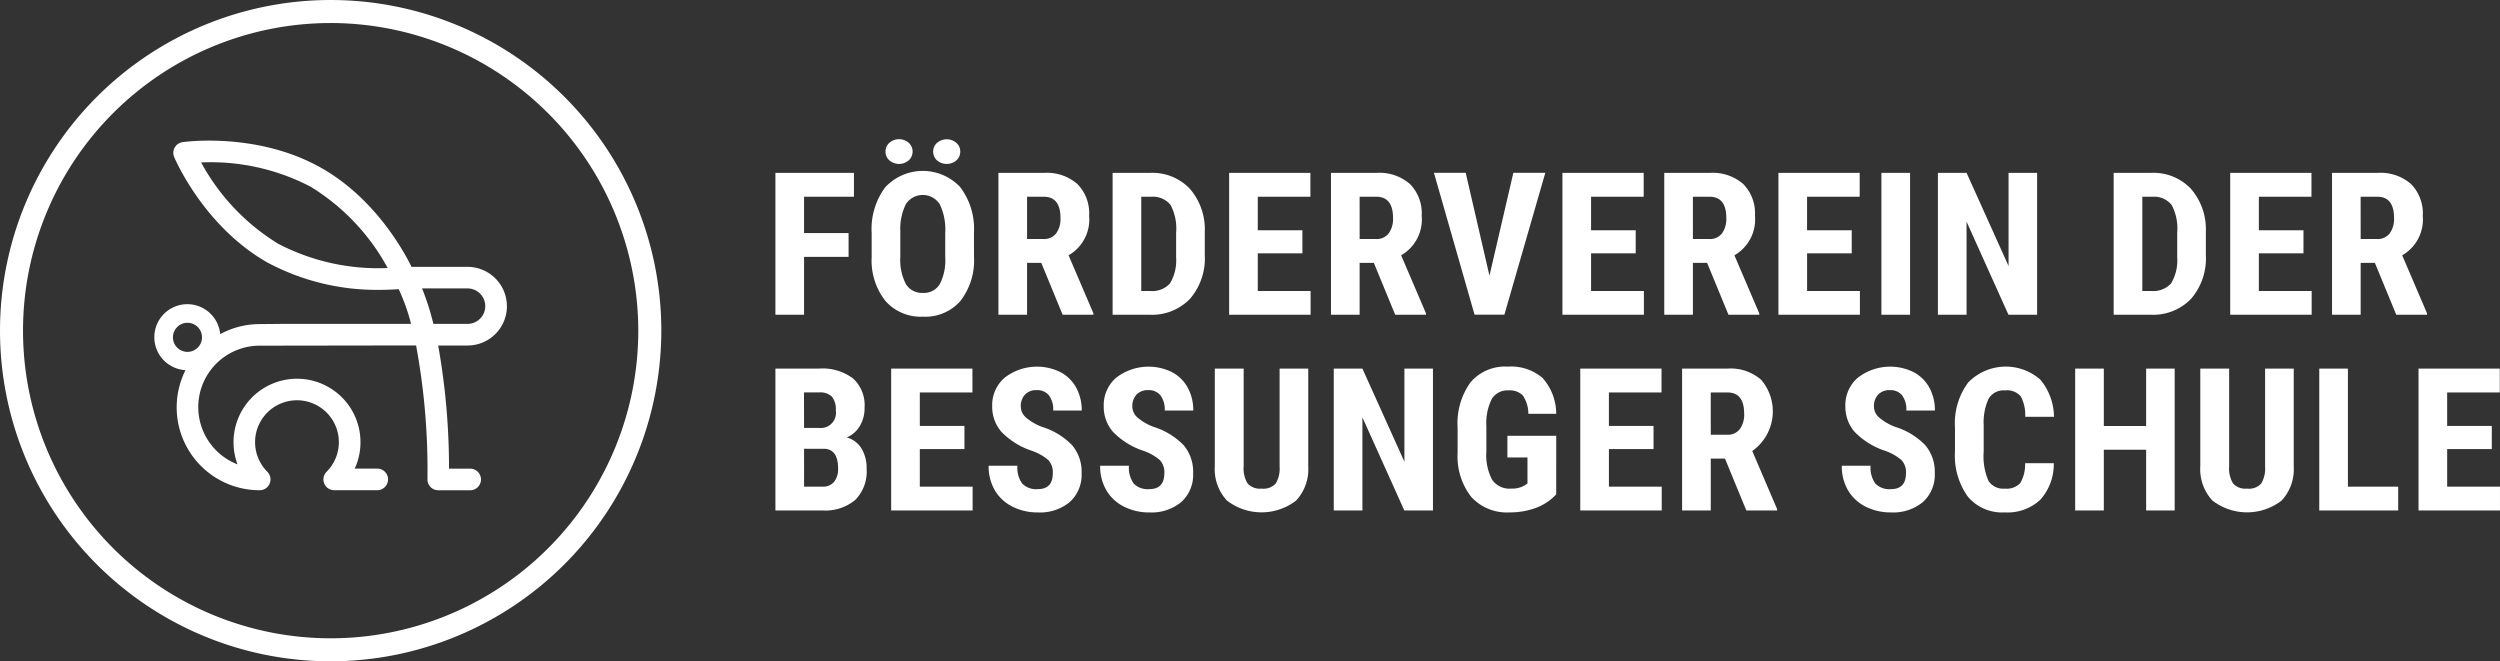 <?xml version="1.0" encoding="utf-8"?>
<svg id="Gruppe_270" xmlns="http://www.w3.org/2000/svg" xmlns:xlink="http://www.w3.org/1999/xlink" width="295.377" height="78.135" viewBox="0 0 295.377 78.135">
	<rect x="0" y="0" width="295.377" height="78.135" fill="#333333" stroke="none"/>
	<defs>
		<clipPath id="clip-path">
			<rect id="Rechteck_99" width="295.377" height="78.135" fill="none"/>
		</clipPath>
	</defs>
	<g id="Gruppe_270-2" clip-path="url(#clip-path)">
		<path id="Pfad_116" d="M81.885,56.21a4.653,4.653,0,0,0-4.647-4.648H70.62c-1.061-2.146-4.462-8.178-10.673-11.694-7.486-4.237-16.013-3.092-16.372-3.041a1.276,1.276,0,0,0-1,1.761c.141.335,3.55,8.234,11.036,12.471a27.371,27.371,0,0,0,13.246,3.22c.936,0,1.7-.042,2.243-.086A22.9,22.9,0,0,1,70.561,58.3H55.344l-2.662.026a9.752,9.752,0,0,0-4.67,1.184,3.9,3.9,0,1,0-4.1,4.257,9.793,9.793,0,0,0,8.769,14.187,1.285,1.285,0,0,0,.256-.025c.03-.006.057-.018.086-.026a1.273,1.273,0,0,0,.151-.047,1.238,1.238,0,0,0,.114-.06c.035-.019.071-.034.1-.057a1.283,1.283,0,0,0,.354-.355c.017-.025.028-.053.043-.079a1.257,1.257,0,0,0,.074-.141c.015-.035.023-.073.034-.109a1.257,1.257,0,0,0,.039-.13,1.28,1.28,0,0,0,.018-.182c0-.022.007-.044.007-.066s0-.038-.006-.057a1.227,1.227,0,0,0-.019-.191,1.39,1.39,0,0,0-.04-.136c-.011-.034-.018-.069-.032-.1a1.214,1.214,0,0,0-.076-.144c-.014-.025-.025-.052-.041-.076a1.308,1.308,0,0,0-.161-.2,4.949,4.949,0,1,1,7,0,1.276,1.276,0,0,0,.9,2.179h5.085a1.276,1.276,0,0,0,0-2.553H63.908a7.5,7.5,0,1,0-13.849-.5,7.257,7.257,0,0,1,2.636-14.025l18.461-.027A80.529,80.529,0,0,1,72.5,76.683a1.276,1.276,0,0,0,1.276,1.276h3.77a1.276,1.276,0,0,0,0-2.553h-2.5a82.424,82.424,0,0,0-1.279-14.55h3.475a4.652,4.652,0,0,0,4.647-4.646M42.427,59.888a1.718,1.718,0,1,1,1.717,1.719,1.719,1.719,0,0,1-1.717-1.719M54.87,48.838a25.5,25.5,0,0,1-9.112-9.612A25.487,25.487,0,0,1,58.69,42.091,25.494,25.494,0,0,1,67.8,51.7,25.574,25.574,0,0,1,54.87,48.838M73.2,58.3a30.326,30.326,0,0,0-1.338-4.19h5.372a2.095,2.095,0,1,1,0,4.19Z" transform="translate(-21.995 -20.033)" fill="#fff"/>
		<path id="Pfad_117" d="M39.067,78.135A39.067,39.067,0,1,1,78.135,39.068,39.111,39.111,0,0,1,39.067,78.135m0-75.414A36.347,36.347,0,1,0,75.414,39.068,36.388,36.388,0,0,0,39.067,2.72" fill="#fff"/>
		<path id="Pfad_118" d="M210.71,54.97h-5.261v6.838h-3.384V45.046h9.278v2.821h-5.894v4.294h5.261Z" transform="translate(-110.449 -24.622)" fill="#fff"/>
		<path id="Pfad_119" d="M239.236,50.133a7.817,7.817,0,0,1-1.595,5.238,5.512,5.512,0,0,1-4.427,1.865,5.574,5.574,0,0,1-4.432-1.848,7.7,7.7,0,0,1-1.635-5.175V47.347a8.242,8.242,0,0,1,1.6-5.394,6.057,6.057,0,0,1,8.853-.034,8.13,8.13,0,0,1,1.635,5.347Zm-10.453-12.4a1.352,1.352,0,0,1,.466-1.049,1.746,1.746,0,0,1,2.268,0,1.4,1.4,0,0,1,0,2.087,1.746,1.746,0,0,1-2.268,0,1.339,1.339,0,0,1-.466-1.038m7.057,9.6a6.883,6.883,0,0,0-.644-3.373,2.381,2.381,0,0,0-3.995-.04,6.545,6.545,0,0,0-.668,3.24v2.982a6.232,6.232,0,0,0,.657,3.241,2.225,2.225,0,0,0,2.026,1.042,2.169,2.169,0,0,0,1.969-1.019,6.109,6.109,0,0,0,.656-3.16Zm-1.427-9.6a1.34,1.34,0,0,1,.466-1.038,1.746,1.746,0,0,1,2.268,0,1.339,1.339,0,0,1,.467,1.038,1.383,1.383,0,0,1-.443,1.026,1.772,1.772,0,0,1-2.314,0,1.381,1.381,0,0,1-.443-1.026" transform="translate(-124.159 -19.82)" fill="#fff"/>
		<path id="Pfad_120" d="M265.244,55.684h-1.681v6.125h-3.385V45.047h5.4a5.484,5.484,0,0,1,3.931,1.318,4.922,4.922,0,0,1,1.387,3.747,4.875,4.875,0,0,1-2.429,4.674l2.936,6.861v.161h-3.638Zm-1.681-2.821h1.922a1.781,1.781,0,0,0,1.52-.673,2.927,2.927,0,0,0,.506-1.8q0-2.521-1.969-2.521h-1.98Z" transform="translate(-142.214 -24.623)" fill="#fff"/>
		<path id="Pfad_121" d="M289.934,61.808V45.046h4.432a6.1,6.1,0,0,1,4.68,1.865,7.308,7.308,0,0,1,1.778,5.111v2.717a7.337,7.337,0,0,1-1.744,5.186,6.23,6.23,0,0,1-4.807,1.882Zm3.384-13.941V59h1.013a2.839,2.839,0,0,0,2.383-.892,5.308,5.308,0,0,0,.725-3.079V52.115a5.955,5.955,0,0,0-.656-3.275,2.649,2.649,0,0,0-2.233-.973Z" transform="translate(-158.478 -24.622)" fill="#fff"/>
		<path id="Pfad_122" d="M328.957,54.555h-5.273V59h6.24v2.809H320.3V45.046h9.6v2.821h-6.217v3.96h5.273Z" transform="translate(-175.076 -24.622)" fill="#fff"/>
		<path id="Pfad_123" d="M351.9,55.684h-1.681v6.125h-3.385V45.047h5.4a5.484,5.484,0,0,1,3.931,1.318,4.922,4.922,0,0,1,1.387,3.747,4.875,4.875,0,0,1-2.429,4.674l2.936,6.861v.161h-3.638Zm-1.681-2.821h1.922a1.781,1.781,0,0,0,1.52-.673,2.927,2.927,0,0,0,.506-1.8q0-2.521-1.969-2.521h-1.98Z" transform="translate(-189.578 -24.623)" fill="#fff"/>
		<path id="Pfad_124" d="M380.228,57.2l2.821-12.157h3.776l-4.835,16.761h-3.523l-4.8-16.761h3.753Z" transform="translate(-204.246 -24.623)" fill="#fff"/>
		<path id="Pfad_125" d="M415.811,54.555h-5.273V59h6.24v2.809h-9.624V45.046h9.6v2.821h-6.217v3.96h5.273Z" transform="translate(-222.551 -24.622)" fill="#fff"/>
		<path id="Pfad_126" d="M438.75,55.684H437.07v6.125h-3.385V45.047h5.4a5.484,5.484,0,0,1,3.931,1.318,4.922,4.922,0,0,1,1.387,3.747,4.875,4.875,0,0,1-2.429,4.674l2.936,6.861v.161h-3.638Zm-1.681-2.821h1.922a1.781,1.781,0,0,0,1.52-.673,2.927,2.927,0,0,0,.506-1.8q0-2.521-1.969-2.521h-1.98Z" transform="translate(-237.052 -24.623)" fill="#fff"/>
		<path id="Pfad_127" d="M472.1,54.555h-5.273V59h6.24v2.809H463.44V45.046h9.6v2.821h-6.217v3.96H472.1Z" transform="translate(-253.317 -24.622)" fill="#fff"/>
		<rect id="Rechteck_98" width="3.385" height="16.762" transform="translate(222.291 20.424)" fill="#fff"/>
		<path id="Pfad_128" d="M516.72,61.808h-3.385l-4.95-10.994V61.808H505V45.046h3.385l4.962,11.006V45.046h3.373Z" transform="translate(-276.034 -24.622)" fill="#fff"/>
		<path id="Pfad_129" d="M550.8,61.808V45.046h4.432a6.1,6.1,0,0,1,4.68,1.865,7.308,7.308,0,0,1,1.779,5.111v2.717a7.337,7.337,0,0,1-1.744,5.186,6.23,6.23,0,0,1-4.806,1.882Zm3.385-13.941V59H555.2a2.839,2.839,0,0,0,2.383-.892,5.308,5.308,0,0,0,.725-3.079V52.115a5.956,5.956,0,0,0-.656-3.275,2.649,2.649,0,0,0-2.233-.973Z" transform="translate(-301.068 -24.622)" fill="#fff"/>
		<path id="Pfad_130" d="M589.823,54.555H584.55V59h6.24v2.809h-9.624V45.046h9.6v2.821H584.55v3.96h5.273Z" transform="translate(-317.665 -24.622)" fill="#fff"/>
		<path id="Pfad_131" d="M612.762,55.684h-1.681v6.125H607.7V45.047h5.4a5.484,5.484,0,0,1,3.931,1.318,4.922,4.922,0,0,1,1.387,3.747,4.875,4.875,0,0,1-2.429,4.674l2.936,6.861v.161h-3.638Zm-1.681-2.821H613a1.781,1.781,0,0,0,1.52-.673,2.927,2.927,0,0,0,.506-1.8q0-2.521-1.969-2.521h-1.98Z" transform="translate(-332.167 -24.623)" fill="#fff"/>
		<path id="Pfad_132" d="M202.064,112.808V96.046h5.181a5.977,5.977,0,0,1,3.989,1.168,4.261,4.261,0,0,1,1.364,3.425,4.128,4.128,0,0,1-.564,2.2,3.33,3.33,0,0,1-1.542,1.347,2.929,2.929,0,0,1,1.738,1.295,4.435,4.435,0,0,1,.61,2.4,4.782,4.782,0,0,1-1.341,3.684,5.517,5.517,0,0,1-3.886,1.243Zm3.385-9.751h1.761A1.791,1.791,0,0,0,209.2,101a2.367,2.367,0,0,0-.46-1.635,1.965,1.965,0,0,0-1.5-.5h-1.8Zm0,2.464V110h2.164a1.7,1.7,0,0,0,1.382-.564,2.426,2.426,0,0,0,.472-1.6q0-2.257-1.635-2.314Z" transform="translate(-110.448 -52.499)" fill="#fff"/>
		<path id="Pfad_133" d="M240.883,105.556H235.61V110h6.24v2.809h-9.624V96.046h9.6v2.821H235.61v3.96h5.273Z" transform="translate(-126.934 -52.499)" fill="#fff"/>
		<path id="Pfad_134" d="M265.215,108.133a2.1,2.1,0,0,0-.524-1.548,6.026,6.026,0,0,0-1.905-1.088,8.881,8.881,0,0,1-3.626-2.239,4.5,4.5,0,0,1-1.105-3.033,4.254,4.254,0,0,1,1.5-3.4,6.244,6.244,0,0,1,6.568-.633,4.509,4.509,0,0,1,1.859,1.836,5.509,5.509,0,0,1,.651,2.694h-3.373a2.78,2.78,0,0,0-.5-1.79,1.754,1.754,0,0,0-1.445-.616,1.809,1.809,0,0,0-1.382.524,1.969,1.969,0,0,0-.5,1.41,1.736,1.736,0,0,0,.553,1.249,6.339,6.339,0,0,0,1.957,1.157,8.386,8.386,0,0,1,3.563,2.176,4.846,4.846,0,0,1,1.111,3.281,4.327,4.327,0,0,1-1.393,3.419,5.512,5.512,0,0,1-3.787,1.232,6.522,6.522,0,0,1-2.959-.668,5,5,0,0,1-2.089-1.911,5.556,5.556,0,0,1-.754-2.936h3.4a3.2,3.2,0,0,0,.564,2.106,2.309,2.309,0,0,0,1.842.657q1.772,0,1.773-1.877" transform="translate(-140.826 -52.221)" fill="#fff"/>
		<path id="Pfad_135" d="M294.284,108.133a2.1,2.1,0,0,0-.523-1.548,6.034,6.034,0,0,0-1.906-1.088,8.875,8.875,0,0,1-3.626-2.239,4.5,4.5,0,0,1-1.105-3.033,4.253,4.253,0,0,1,1.5-3.4,6.244,6.244,0,0,1,6.567-.633,4.513,4.513,0,0,1,1.859,1.836,5.514,5.514,0,0,1,.65,2.694h-3.373a2.78,2.78,0,0,0-.5-1.79,1.754,1.754,0,0,0-1.445-.616,1.81,1.81,0,0,0-1.382.524,1.971,1.971,0,0,0-.5,1.41,1.736,1.736,0,0,0,.553,1.249,6.345,6.345,0,0,0,1.957,1.157,8.392,8.392,0,0,1,3.563,2.176,4.848,4.848,0,0,1,1.111,3.281,4.326,4.326,0,0,1-1.393,3.419,5.511,5.511,0,0,1-3.787,1.232,6.524,6.524,0,0,1-2.959-.668,5.006,5.006,0,0,1-2.089-1.911,5.552,5.552,0,0,1-.754-2.936h3.4a3.205,3.205,0,0,0,.564,2.106,2.31,2.31,0,0,0,1.842.657q1.773,0,1.773-1.877" transform="translate(-156.716 -52.221)" fill="#fff"/>
		<path id="Pfad_136" d="M327.607,96.046v11.6a5.421,5.421,0,0,1-1.439,4,6.688,6.688,0,0,1-8.179-.017,5.461,5.461,0,0,1-1.422-4.063V96.046h3.408v11.535a3.454,3.454,0,0,0,.461,2.038,1.973,1.973,0,0,0,1.669.61,1.95,1.95,0,0,0,1.658-.6,3.441,3.441,0,0,0,.46-1.986V96.046Z" transform="translate(-173.036 -52.499)" fill="#fff"/>
		<path id="Pfad_137" d="M359.286,112.808H355.9l-4.95-10.994v10.994h-3.385V96.047h3.385l4.962,11.006V96.047h3.373Z" transform="translate(-189.98 -52.499)" fill="#fff"/>
		<path id="Pfad_138" d="M391.486,110.631a6.173,6.173,0,0,1-2.4,1.595,8.773,8.773,0,0,1-3.114.535,5.709,5.709,0,0,1-4.49-1.79,7.739,7.739,0,0,1-1.646-5.209v-3.016a8.291,8.291,0,0,1,1.514-5.336,5.346,5.346,0,0,1,4.415-1.871,5.687,5.687,0,0,1,4.116,1.347,6.372,6.372,0,0,1,1.606,4.225h-3.293a3.826,3.826,0,0,0-.667-2.182,2.139,2.139,0,0,0-1.658-.581,2.168,2.168,0,0,0-1.991,1,6.385,6.385,0,0,0-.645,3.189v3.04a6.237,6.237,0,0,0,.685,3.332,2.491,2.491,0,0,0,2.251,1.042,2.938,2.938,0,0,0,1.623-.4l.3-.207v-3.074h-2.372v-2.556h5.768Z" transform="translate(-207.619 -52.221)" fill="#fff"/>
		<path id="Pfad_139" d="M420.458,105.556h-5.273V110h6.24v2.809H411.8V96.046h9.6v2.821h-6.217v3.96h5.273Z" transform="translate(-225.09 -52.499)" fill="#fff"/>
		<path id="Pfad_140" d="M443.4,106.684h-1.681v6.125h-3.385V96.046h5.4a5.484,5.484,0,0,1,3.931,1.318,5.729,5.729,0,0,1-1.042,8.421l2.936,6.861v.161h-3.638Zm-1.681-2.821h1.922a1.781,1.781,0,0,0,1.52-.673,2.927,2.927,0,0,0,.506-1.8q0-2.522-1.969-2.521h-1.98Z" transform="translate(-239.592 -52.499)" fill="#fff"/>
		<path id="Pfad_141" d="M487.543,108.133a2.1,2.1,0,0,0-.524-1.548,6.026,6.026,0,0,0-1.905-1.088,8.88,8.88,0,0,1-3.626-2.239,4.5,4.5,0,0,1-1.105-3.033,4.254,4.254,0,0,1,1.5-3.4,6.244,6.244,0,0,1,6.567-.633,4.509,4.509,0,0,1,1.859,1.836,5.51,5.51,0,0,1,.651,2.694h-3.373a2.78,2.78,0,0,0-.5-1.79,1.754,1.754,0,0,0-1.445-.616,1.809,1.809,0,0,0-1.382.524,1.969,1.969,0,0,0-.5,1.41,1.736,1.736,0,0,0,.553,1.249,6.339,6.339,0,0,0,1.957,1.157,8.387,8.387,0,0,1,3.563,2.176,4.846,4.846,0,0,1,1.111,3.281,4.327,4.327,0,0,1-1.393,3.419,5.512,5.512,0,0,1-3.787,1.232,6.522,6.522,0,0,1-2.959-.668,5,5,0,0,1-2.089-1.911,5.556,5.556,0,0,1-.754-2.936h3.4a3.2,3.2,0,0,0,.564,2.106,2.309,2.309,0,0,0,1.842.657q1.772,0,1.773-1.877" transform="translate(-262.351 -52.221)" fill="#fff"/>
		<path id="Pfad_142" d="M521.117,106.947a6.269,6.269,0,0,1-1.612,4.34,5.691,5.691,0,0,1-4.19,1.474,5.279,5.279,0,0,1-4.357-1.871,8.29,8.29,0,0,1-1.514-5.336v-2.821a8.079,8.079,0,0,1,1.566-5.325,6.193,6.193,0,0,1,8.513-.34,6.963,6.963,0,0,1,1.618,4.4h-3.4a4.514,4.514,0,0,0-.547-2.447,2.157,2.157,0,0,0-1.836-.673,2.055,2.055,0,0,0-1.923.949,6.647,6.647,0,0,0-.6,3.126v3.166a7.3,7.3,0,0,0,.559,3.43,2.051,2.051,0,0,0,1.917.933,2.217,2.217,0,0,0,1.842-.651,4.281,4.281,0,0,0,.575-2.354Z" transform="translate(-278.462 -52.221)" fill="#fff"/>
		<path id="Pfad_143" d="M552.528,112.808h-3.373v-7.172h-5v7.172h-3.385V96.047h3.385v6.781h5V96.047h3.373Z" transform="translate(-295.587 -52.499)" fill="#fff"/>
		<path id="Pfad_144" d="M584.413,96.046v11.6a5.421,5.421,0,0,1-1.439,4,6.688,6.688,0,0,1-8.179-.017,5.461,5.461,0,0,1-1.422-4.063V96.046h3.408v11.535a3.454,3.454,0,0,0,.461,2.038,1.973,1.973,0,0,0,1.669.61,1.95,1.95,0,0,0,1.658-.6,3.441,3.441,0,0,0,.46-1.986V96.046Z" transform="translate(-313.406 -52.499)" fill="#fff"/>
		<path id="Pfad_145" d="M607.758,110h5.94v2.809h-9.325V96.046h3.385Z" transform="translate(-330.35 -52.499)" fill="#fff"/>
		<path id="Pfad_146" d="M638.9,105.556h-5.273V110h6.24v2.809h-9.624V96.046h9.6v2.821h-6.217v3.96H638.9Z" transform="translate(-344.492 -52.499)" fill="#fff"/>
	</g>
</svg>
